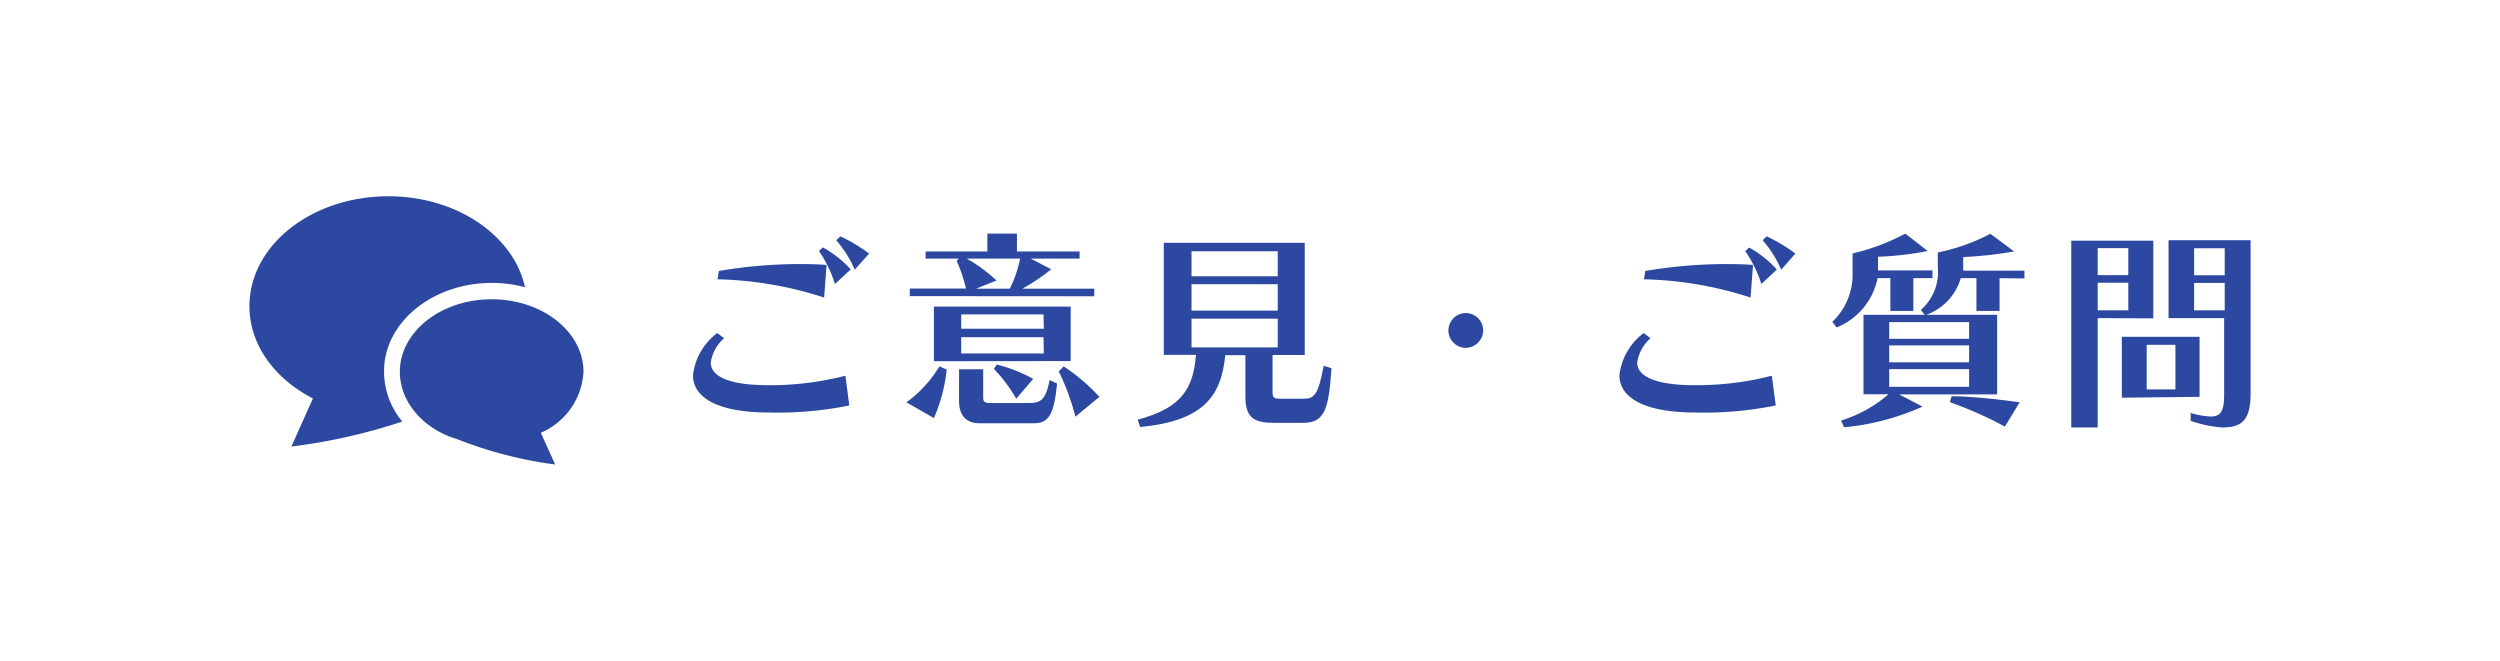 <?xml version="1.0" encoding="UTF-8"?> <svg xmlns="http://www.w3.org/2000/svg" viewBox="0 0 174 46"><title>ts_header-menu02b</title><g id="レイヤー_2" data-name="レイヤー 2"><g id="レイヤー_1-2" data-name="レイヤー 1"><path d="M34.23,19.69a9,9,0,0,1,2.31.3c-.79-3.59-4.74-6.33-9.51-6.33-5.34,0-9.67,3.42-9.67,7.65,0,2.69,1.76,5.06,4.42,6.42l-1.5,3.35A40,40,0,0,0,28,29.34a5.45,5.45,0,0,1-1.27-3.46C26.7,22.47,30.08,19.69,34.23,19.69Z" style="fill:#2d48a1"></path><path d="M40.61,25.88c0-2.79-2.86-5.05-6.39-5.05s-6.39,2.26-6.39,5.05c0,2.13,1.67,4,4,4.69a28.83,28.83,0,0,0,6.81,1.76l-1-2.21A4.9,4.9,0,0,0,40.61,25.88Z" style="fill:#2d48a1"></path><path d="M53.52,28.71c-3.76,0-5.29-1.14-5.29-2.59a4.28,4.28,0,0,1,1.69-2.94l.48.36a2.76,2.76,0,0,0-.93,1.69c0,1,1.35,1.58,4,1.58a21,21,0,0,0,5.37-.66l.27,2.07A24.88,24.88,0,0,1,53.52,28.71Zm3.84-8a25.72,25.72,0,0,0-7.42-1.27l.09-.58a33.6,33.6,0,0,1,5.4-.48c.66,0,1.33,0,2.1.06Zm.75-.94A8.37,8.37,0,0,0,57,17.47l.27-.25a7.51,7.51,0,0,1,1.94,1.53Zm1.38-1a7.82,7.82,0,0,0-1.29-2.05l.29-.27a11.35,11.35,0,0,1,2,1.2Z" style="fill:#2d48a1"></path><path d="M65,29.1,63.09,28a8.41,8.41,0,0,0,2.29-2.5l.51.22A11.36,11.36,0,0,1,65,29.1Zm-1.68-8.49v-.53h3.91a10.41,10.41,0,0,0-.65-1.93l.17-.15H64.42v-.5h4.3V16.26h2.06V17.5h4.36V18H71.74l1.42.74a12.84,12.84,0,0,1-2,1.35h5v.53ZM65,25.14V21.34h9.52v3.79Zm6.87,4.32H68.19c-1,0-1.44-.6-1.44-1.56v-2.2h1.68v1.92c0,.34.07.43.51.43h2.68c.81,0,1.17-.22,1.43-1.6l.52.24C73.35,29.14,72.84,29.46,71.88,29.46Zm.76-7.58H66.9v1h5.75Zm0,1.59H66.9V24.6h5.75ZM67.29,18a11.39,11.39,0,0,1,2.07,1.52l-1.42.57h2.34A8.18,8.18,0,0,0,71,18Zm3.44,9.75a10.49,10.49,0,0,0-1.56-2.08l.21-.3a10.86,10.86,0,0,1,2.53,1ZM74.85,29a16.69,16.69,0,0,0-1.16-3.15l.34-.35a13.25,13.25,0,0,1,2.49,2.12Z" style="fill:#2d48a1"></path><path d="M90.73,29.43h-2c-1.32,0-2.05-.24-2.05-1.81v-2.9h-1.4c-.29,2.94-1.6,4.58-5.92,5l-.18-.51c3.1-.82,3.87-2.2,4.06-4.51H81V16.9h9.81v7.81H88.57v2.61c0,.4.17.43.51.43h1.67c.71,0,1-.25,1.38-2.29l.54.17C92.49,28.32,92.25,29.43,90.73,29.43Zm-1.8-11.94h-6v1.74h6Zm0,2.29h-6v1.84h6Zm0,2.4h-6v2h6Z" style="fill:#2d48a1"></path><path d="M102,24.21a1.21,1.21,0,1,1,1.23-1.2A1.23,1.23,0,0,1,102,24.21Z" style="fill:#2d48a1"></path><path d="M118,28.71c-3.76,0-5.29-1.14-5.29-2.59a4.28,4.28,0,0,1,1.69-2.94l.48.36a2.76,2.76,0,0,0-.93,1.69c0,1,1.35,1.58,4,1.58a21,21,0,0,0,5.37-.66l.27,2.07A24.89,24.89,0,0,1,118,28.71Zm3.84-8a25.71,25.71,0,0,0-7.42-1.27l.09-.58a33.59,33.59,0,0,1,5.4-.48c.66,0,1.33,0,2.1.06Zm.75-.94a8.33,8.33,0,0,0-1.12-2.29l.27-.25a7.49,7.49,0,0,1,1.93,1.53Zm1.38-1a7.82,7.82,0,0,0-1.29-2.05l.28-.27a11.35,11.35,0,0,1,2,1.2Z" style="fill:#2d48a1"></path><path d="M133.17,19.36v2.28h-1.6V19.36h-.89a4.7,4.7,0,0,1-2.85,3.43l-.3-.39A4.52,4.52,0,0,0,128.94,19V17.64a15.2,15.2,0,0,0,3.67-1.38l1.56,1.21a21.74,21.74,0,0,1-3.46.4v.95h3.79v.54Zm6,0v2.28h-1.61V19.36h-1.09a3.86,3.86,0,0,1-2.4,2.55H139v5.54h-6.82l1.63.85a17.35,17.35,0,0,1-5.46,1.44l-.21-.47a9.19,9.19,0,0,0,3.3-1.83h-1.74V21.91h4.26l-.27-.34a3.51,3.51,0,0,0,1.18-3v-1a13.59,13.59,0,0,0,3.66-1.3l1.65,1.23a27.17,27.17,0,0,1-3.54.39v.71a1.24,1.24,0,0,1,0,.24h4.26v.54Zm-2.12,3.06h-5.56v1.16h5.56Zm0,1.62h-5.56v1.18h5.56Zm0,1.65h-5.56v1.23h5.56Zm2.49,4a27.33,27.33,0,0,0-3.83-1.7l.12-.41c1.29,0,3.17.2,4.74.42Z" style="fill:#2d48a1"></path><path d="M146,22.14v7.61h-1.84v-13h5.71v5.41Zm2.13-4.87H146v1.88h2.13Zm0,2.41H146V21.6h2.13Zm-.45,8V23.44h5.41v4.18ZM151.41,24h-2v3.1h2Zm3.43,5.76a8.28,8.28,0,0,1-2.37-.47v-.55a5.65,5.65,0,0,0,1.4.25c.73,0,.93-.43.93-1.56V22.14h-3.87V16.72h5.71V27.42C156.64,28.95,156.21,29.74,154.84,29.74Zm0-12.48h-2.13v1.88h2.13Zm0,2.41h-2.13V21.6h2.13Z" style="fill:#2d48a1"></path><rect width="174" height="46" style="fill:none"></rect></g></g></svg> 